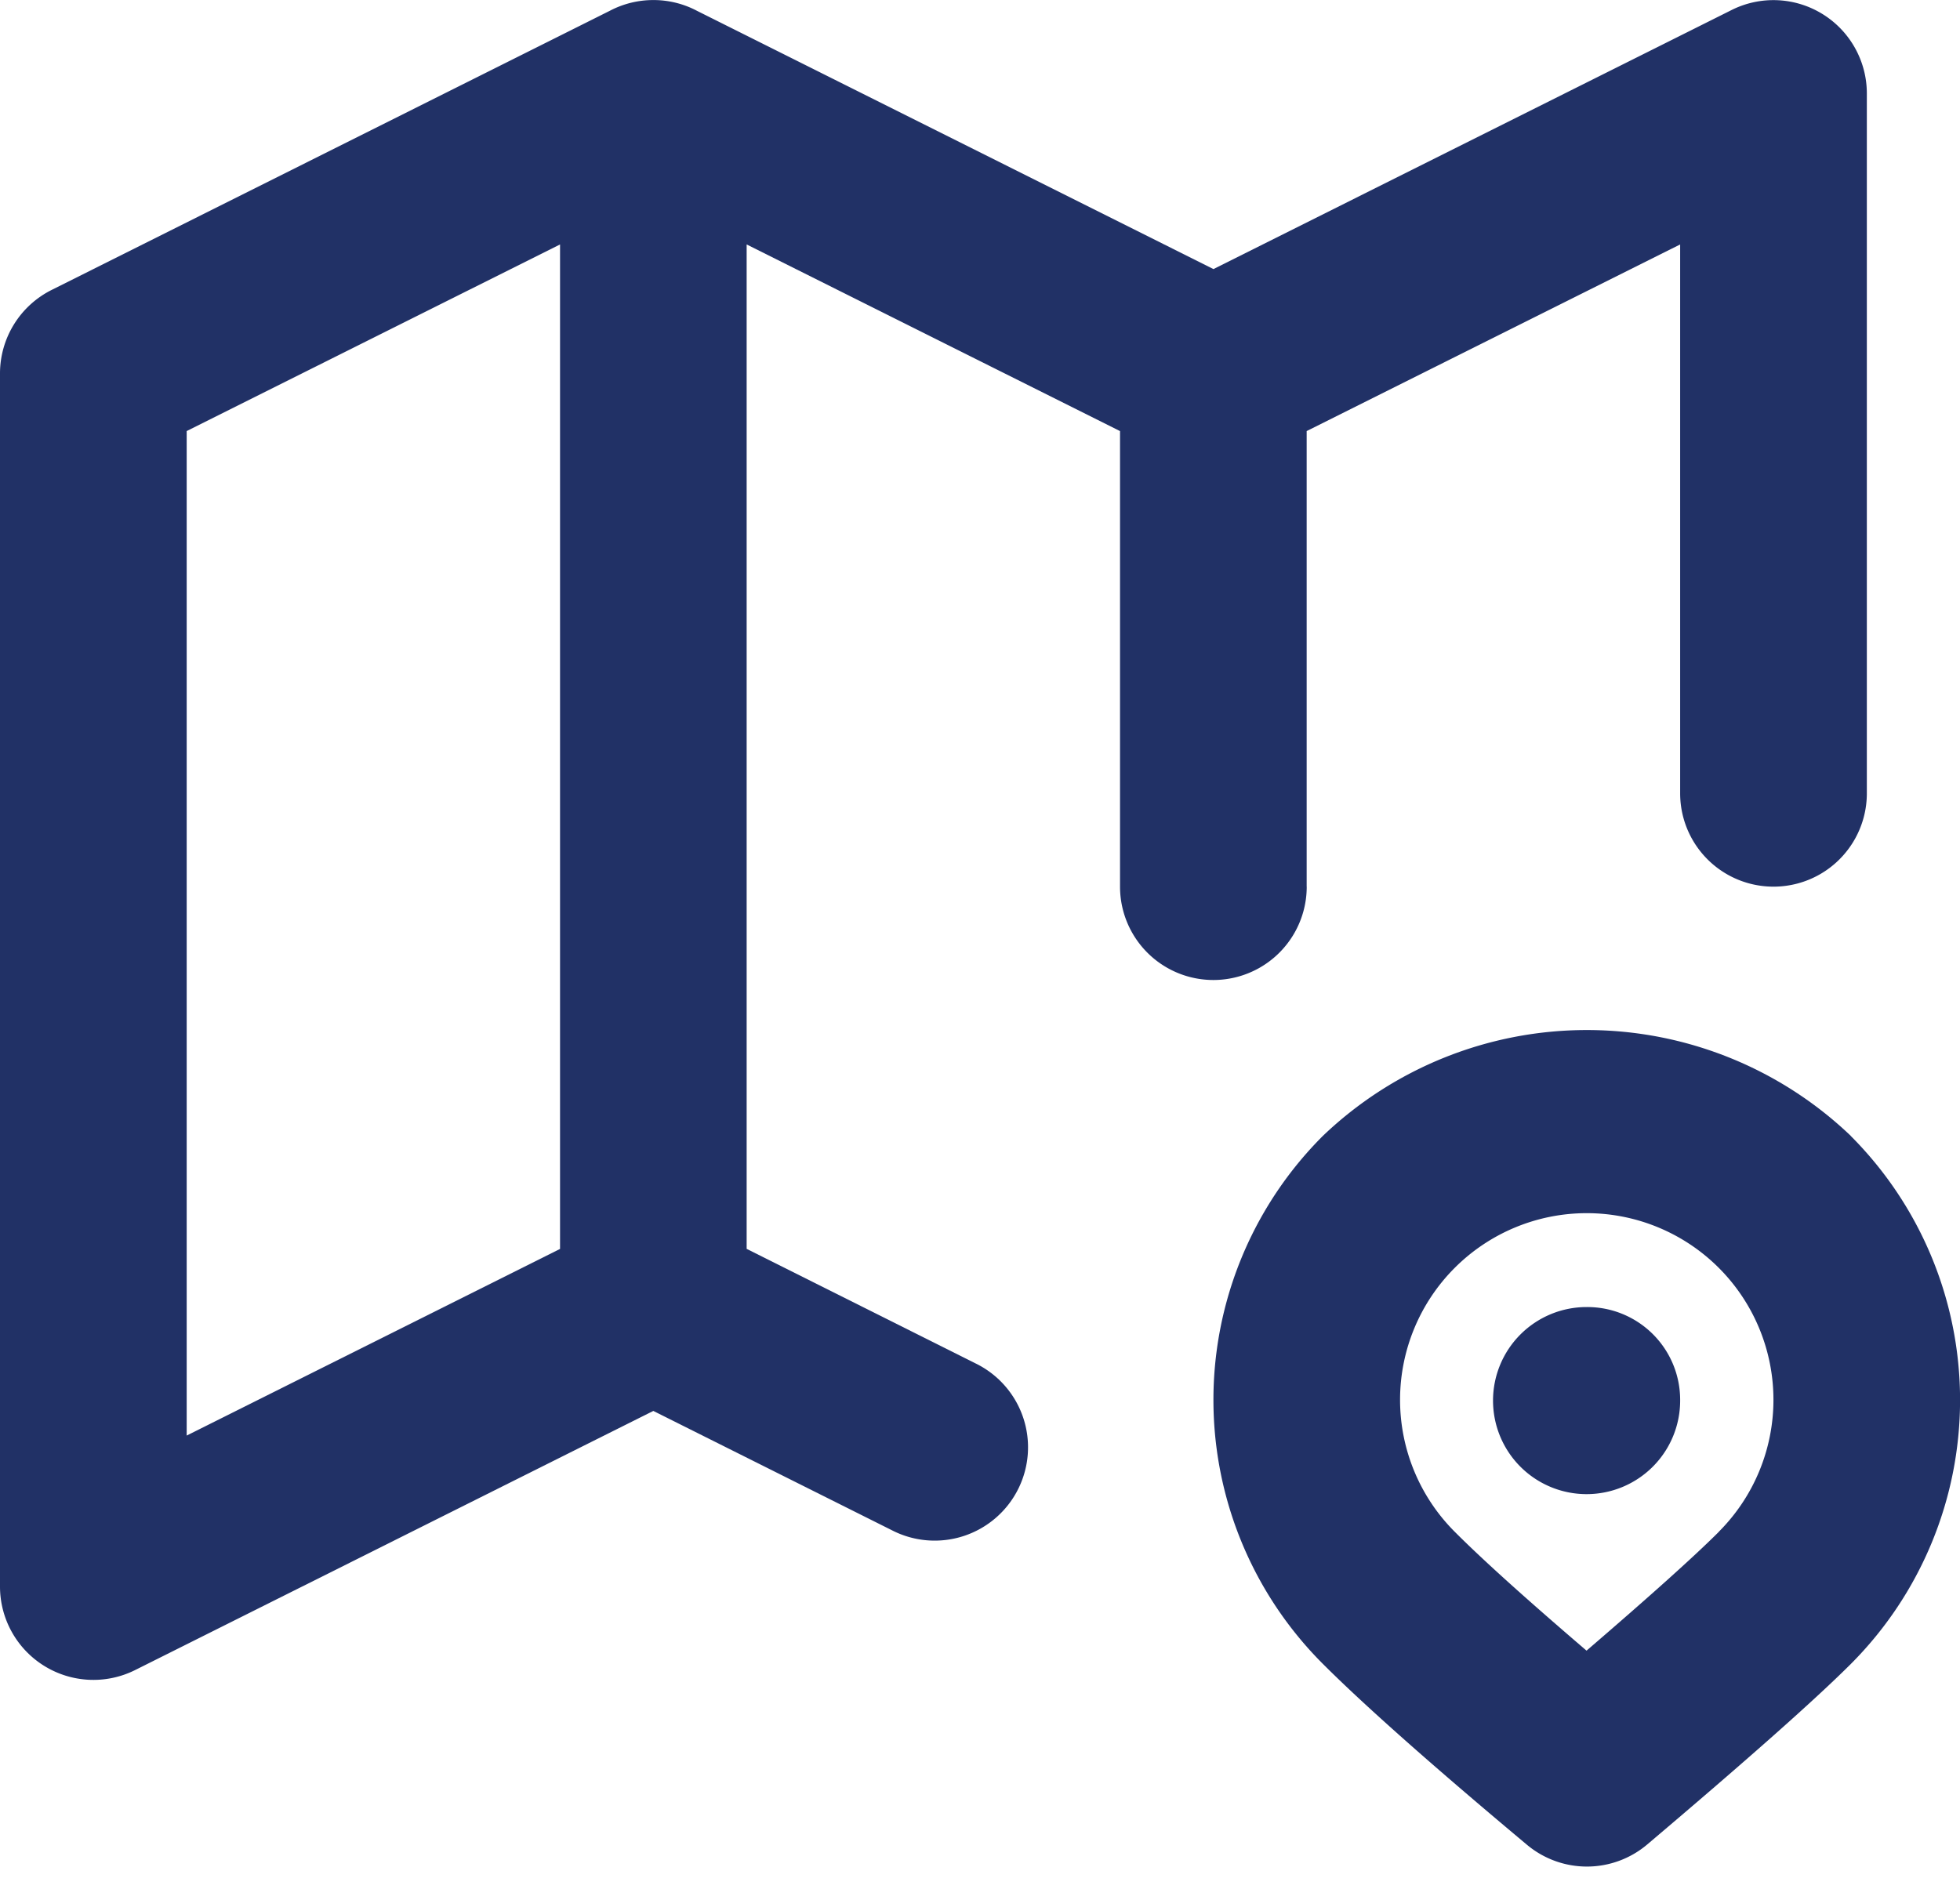 <?xml version="1.0" encoding="UTF-8"?>
<svg xmlns="http://www.w3.org/2000/svg" xmlns:xlink="http://www.w3.org/1999/xlink" width="72" height="69" viewBox="0 0 72 69">
  <defs>
    <clipPath id="clip-path">
      <rect id="Rectangle_55" data-name="Rectangle 55" width="72" height="69" transform="translate(0 0)" fill="#213166"></rect>
    </clipPath>
  </defs>
  <g id="Group_37" data-name="Group 37" transform="translate(0 0)">
    <g id="Group_36" data-name="Group 36" transform="translate(0 0)" clip-path="url(#clip-path)">
      <path id="Path_16" data-name="Path 16" d="M48,32.577V15.837L61.72,8.98V29.148a3.429,3.429,0,0,0,6.858,0V3.432A3.431,3.431,0,0,0,63.616.363L44.576,9.885,25.6.394A3.413,3.413,0,0,0,24.016,0h-.031a3.43,3.43,0,0,0-1.577.391L1.9,10.65A3.433,3.433,0,0,0,0,13.718V58.294a3.431,3.431,0,0,0,4.962,3.069L24,51.841l8.754,4.379a3.429,3.429,0,1,0,3.065-6.134l-8.391-4.2V8.98l13.716,6.858v16.74a3.429,3.429,0,0,0,6.858,0M20.573,45.888,6.858,52.746V15.837L20.573,8.98Z" transform="translate(0 0.002)" fill="#213166"></path>
      <path id="Path_17" data-name="Path 17" d="M36.413,14.927a14.032,14.032,0,0,0-19.394,0,13.713,13.713,0,0,0,0,19.4c1.509,1.509,4.032,3.748,7.5,6.649a3.429,3.429,0,0,0,4.416-.014c3.717-3.148,6.162-5.318,7.478-6.631l0,0a13.729,13.729,0,0,0,0-19.4M31.567,29.473c-.905.905-2.534,2.366-4.862,4.368-2.174-1.862-3.8-3.323-4.842-4.368a6.858,6.858,0,1,1,9.7,0" transform="translate(31.576 26.81)" fill="#213166"></path>
      <path id="Path_18" data-name="Path 18" d="M19.429,14.006a3.437,3.437,0,1,0,3.429,3.446v-.034a3.411,3.411,0,0,0-3.429-3.412" transform="translate(38.862 34.02)" fill="#213166"></path>
    </g>
  </g>
</svg>
